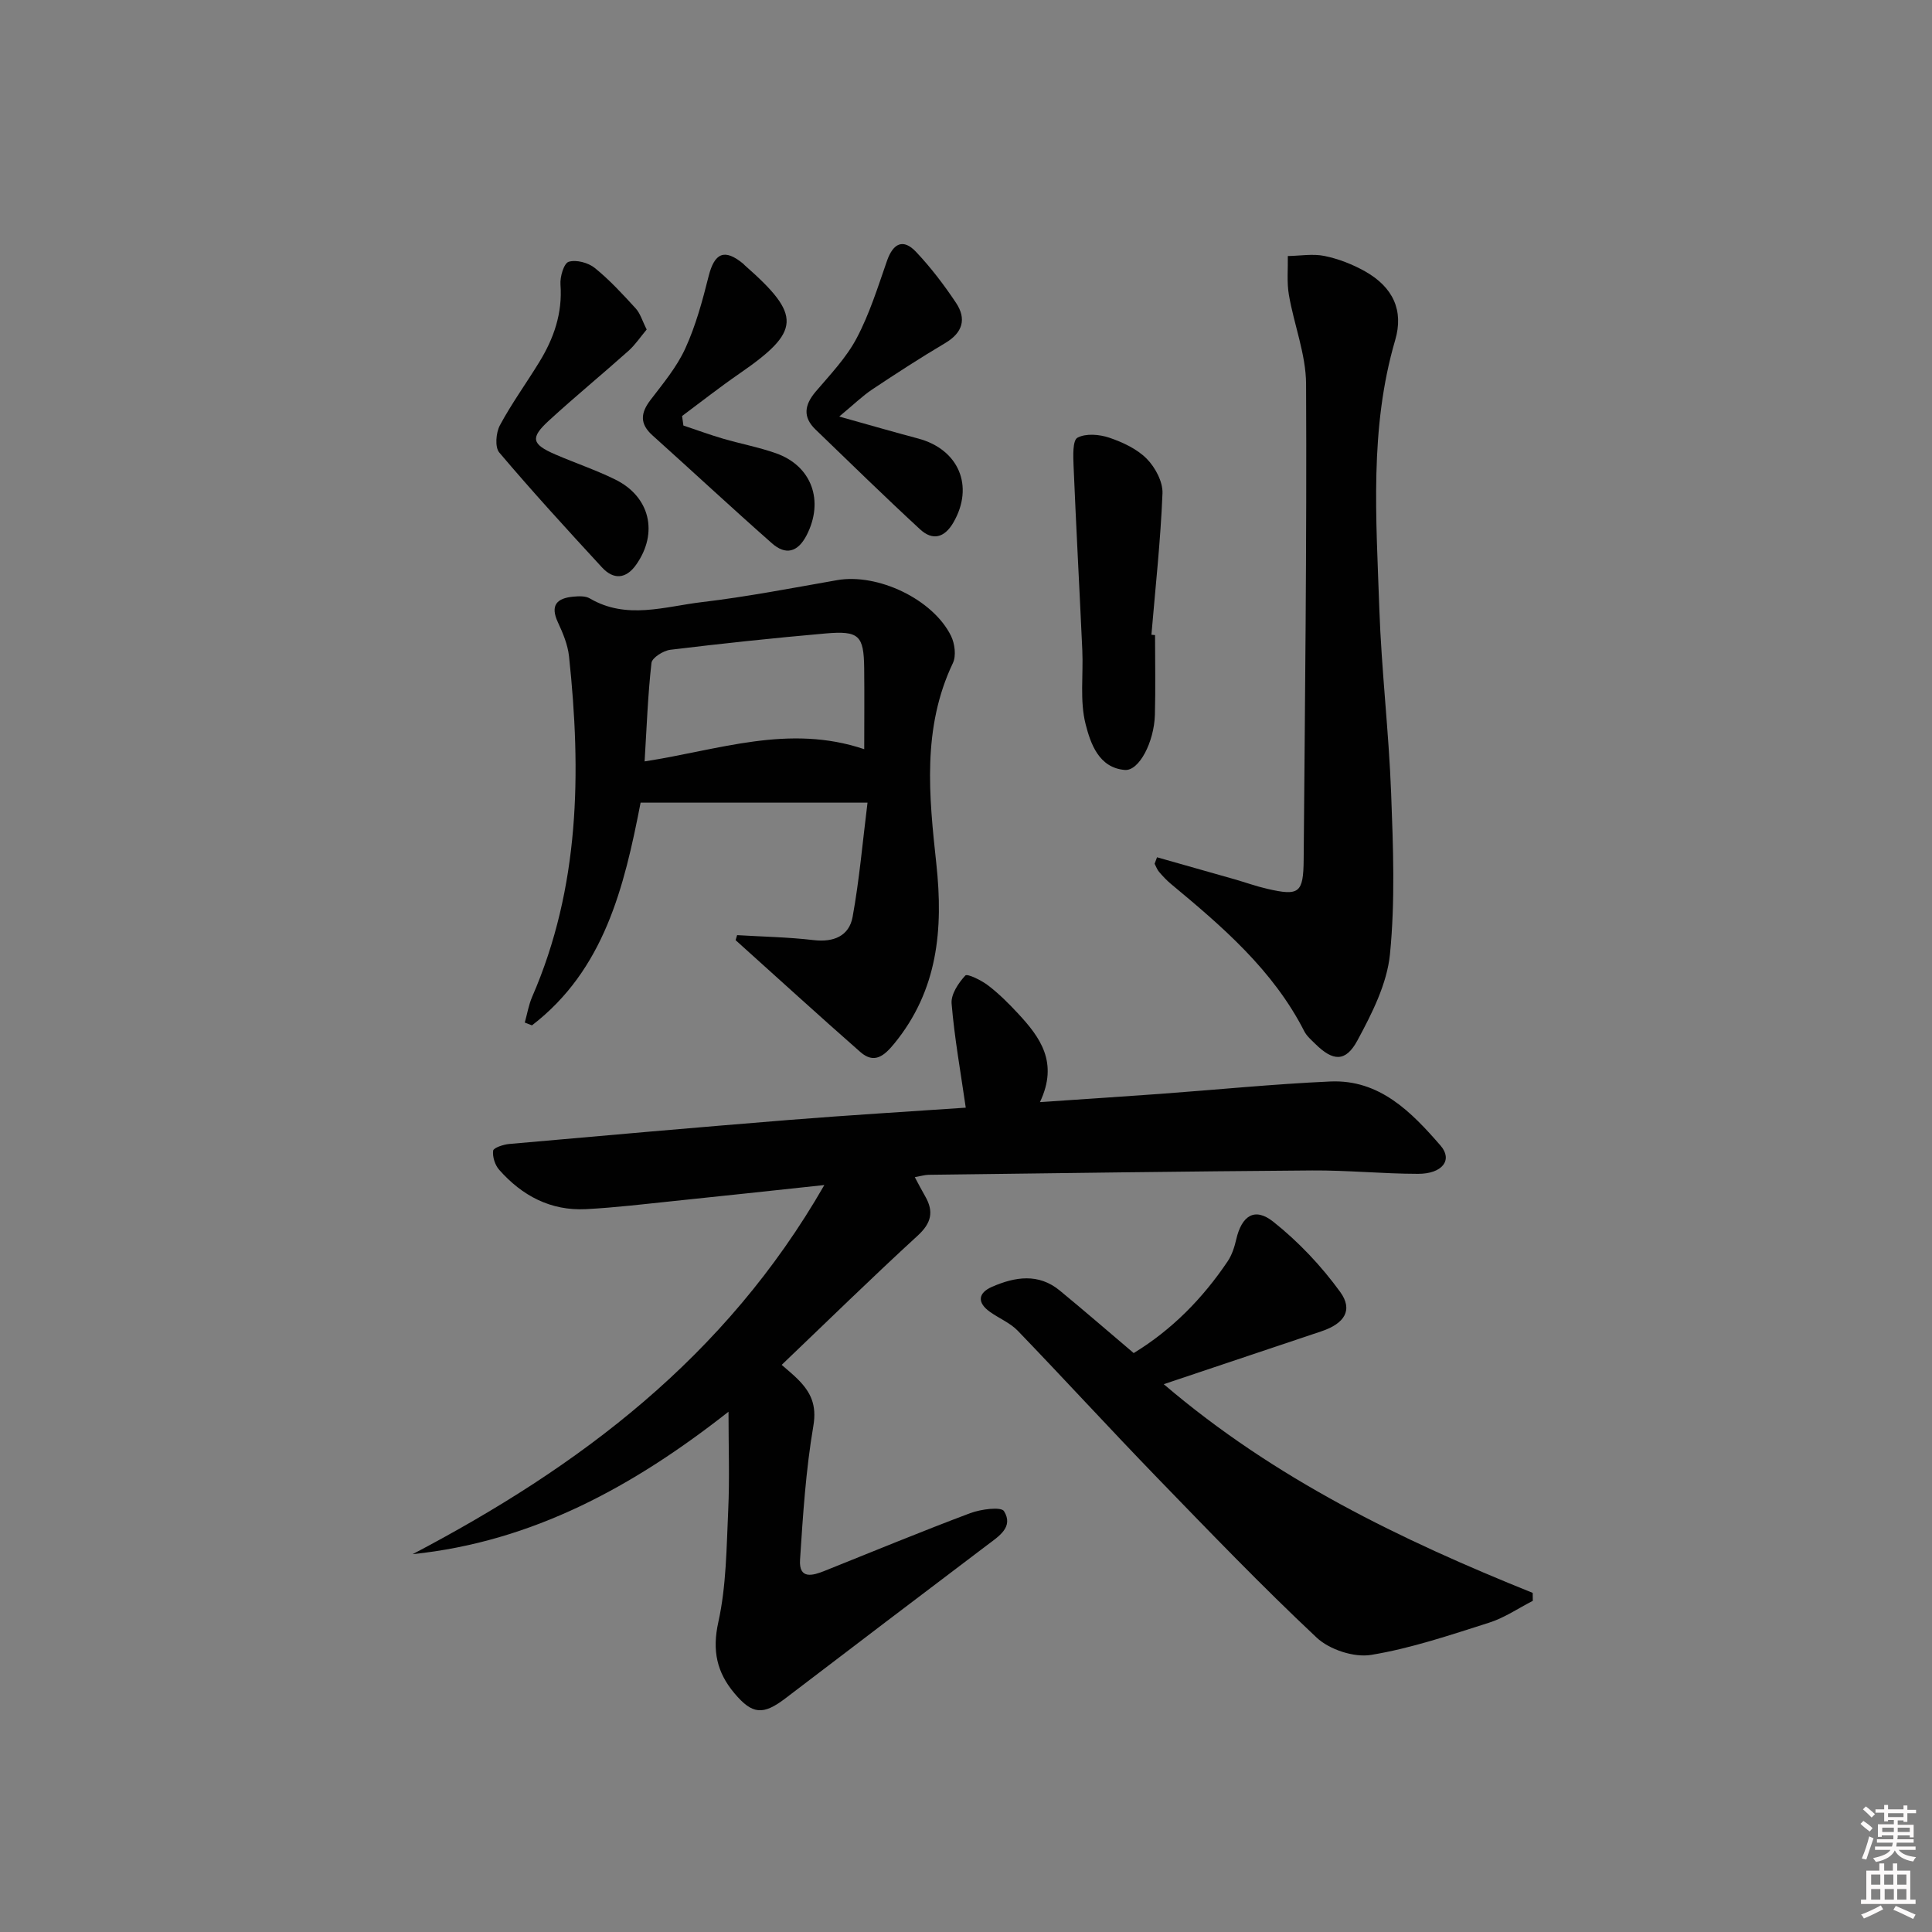 <svg enable-background="new 0 0 400 400" viewBox="0 0 400 400" xmlns="http://www.w3.org/2000/svg"><rect x="0" y="0" width="400" height="400" fill="#808080" stroke="none"/><path d="m385.2 377.6.6-.6c.6.4 1.3.9 1.9 1.5l-.6.7c-.8-.6-1.4-1.1-1.9-1.6zm.3 7.1c.6-1.4 1.1-2.9 1.5-4.5.3.1.6.3.9.4-.5 1.4-1 2.9-1.5 4.4l-.9-.2zm.2-10.1.6-.6c.7.5 1.3 1.1 1.9 1.6l-.7.7c-.6-.6-1.2-1.2-1.8-1.7zm8.4-.8h.8v.9h1.8v.7h-1.8v1.8h-.8v-.3h-1.2v.9h3.3v2.6h-.8v-.4h-2.5c0 .3 0 .6-.1.8h3.4v.7h-3.5c0 .3-.1.6-.1.8h4v.7h-3.5c.7.9 1.9 1.3 3.6 1.5-.2.2-.4.5-.6.9-1.9-.3-3.2-1.1-3.8-2.3-.5 1.1-1.8 2-3.9 2.4-.2-.3-.4-.5-.6-.8 1.9-.4 3.1-.9 3.6-1.7h-3.2v-.7h3.5c.1-.2.1-.5.2-.8h-3.3v-.7h3.4c0-.2 0-.5 0-.8h-2.4v.3h-.8v-2.6h3.3v-.9h-1.2v.3h-.8v-1.8h-1.8v-.7h1.8v-.9h.8v.9h3.2zm-4.4 5.5h2.4c0-.3 0-.6 0-.9h-2.4zm1.2-3.1h3.2v-.8h-3.2zm4.4 2.2h-2.4v.9h2.5v-.9z" fill="#fcfafa"/><path d="m389.2 385.8h.9v1.5h1.8v-1.5h.9v1.5h2.7v6h1.1v.9h-11.3v-.9h1.1v-6h2.7v-1.5zm.2 8.7.5.8c-1.2.6-2.5 1.3-4 1.9-.2-.3-.3-.6-.6-.8 1.6-.6 3-1.3 4.1-1.9zm-2-4.3h1.9v-2.1h-1.9zm0 3.1h1.9v-2.2h-1.9zm2.7-3.1h1.9v-2.1h-1.9zm.1 3.1h1.9v-2.2h-1.9zm2.3 1.3c1.4.6 2.7 1.2 4.1 1.8l-.5.9c-1.5-.7-2.8-1.4-4.1-1.9zm2.2-6.5h-1.9v2.1h1.9zm-1.9 5.2h1.9v-2.2h-1.9z" fill="#fcfafa"/><g fill="#010101"><path d="m199.95 229.33c-1.09-7.56-2.35-14.53-2.93-21.56-.16-1.9 1.41-4.26 2.84-5.8.41-.44 3.34.99 4.73 2.06 2.23 1.71 4.26 3.73 6.18 5.8 4.57 4.92 8.44 10.13 4.54 18.35 8.83-.6 16.82-1.12 24.82-1.7 11.76-.86 23.51-2.04 35.29-2.57 10.22-.45 16.8 6.33 22.83 13.27 2.59 2.98.36 5.86-4.66 5.85-7.31-.01-14.62-.75-21.93-.7-26.46.19-52.92.57-79.38.9-.8.01-1.6.26-2.88.49.81 1.5 1.44 2.74 2.14 3.94 1.85 3.21 1.29 5.58-1.58 8.2-9.44 8.65-18.59 17.62-28.12 26.72 1.17 1.03 2.29 1.93 3.3 2.94 2.68 2.67 4 5.32 3.26 9.68-1.56 9.14-2.16 18.46-2.76 27.73-.27 4.14 2.64 3.29 5.14 2.28 10.02-4.01 20-8.14 30.1-11.93 2.19-.82 6.39-1.38 6.99-.41 2.03 3.29-1.06 5.19-3.51 7.04-13.94 10.53-27.84 21.11-41.73 31.7-4.63 3.53-6.85 3.39-10.57-1.03-3.63-4.31-4.65-8.8-3.34-14.73 1.67-7.53 1.69-15.46 2.05-23.23.3-6.46.06-12.95.06-20.34-19.68 15.48-40.56 26.92-65.39 29.49 34.46-18.09 64.72-40.67 85.23-76.42-11.34 1.21-21.15 2.28-30.98 3.29-6.11.63-12.23 1.38-18.36 1.7-7.3.38-13.24-2.77-17.98-8.15-.87-.98-1.41-2.68-1.25-3.95.07-.6 2.11-1.28 3.3-1.39 19.37-1.72 38.74-3.43 58.12-4.99 12.38-.99 24.78-1.73 36.43-2.53z"/><path d="m152.61 193.61c5.28.32 10.6.41 15.85 1.03 4.16.49 7.34-.87 8.06-4.79 1.41-7.73 2.08-15.6 3.09-23.67-16.47 0-31.57 0-46.98 0-3.4 17.53-7.54 34.61-22.49 46.11-.5-.19-.99-.38-1.49-.58.5-1.78.8-3.64 1.52-5.31 9.89-22.71 10.2-46.47 7.64-70.51-.26-2.41-1.26-4.81-2.3-7.04-1.66-3.56-.2-5.01 3.19-5.32 1.12-.1 2.5-.17 3.4.36 7.63 4.48 15.53 1.68 23.24.77 9.38-1.11 18.68-2.92 27.99-4.55 8.37-1.46 19.81 3.92 23.57 11.55.78 1.59 1.1 4.11.39 5.61-6.42 13.47-4.94 27.59-3.43 41.59 1.46 13.56.31 26.18-8.71 37.2-2.06 2.52-4.12 4.29-7.01 1.76-8.69-7.63-17.24-15.44-25.84-23.17.1-.35.2-.7.31-1.04zm26.32-38.5c0-5.94.05-11.36-.01-16.78-.08-6.76-1.07-7.78-7.98-7.18-10.74.94-21.46 2.08-32.16 3.38-1.45.18-3.78 1.65-3.9 2.72-.75 6.63-.99 13.33-1.42 20.39 15.41-2.37 29.84-7.8 45.47-2.53z"/><path d="m239.55 177.49c5.37 1.52 10.74 3.04 16.11 4.57 2.22.64 4.41 1.43 6.66 1.95 6.67 1.54 7.53.92 7.59-6.07.27-32.81.66-65.62.5-98.43-.03-6.16-2.5-12.28-3.56-18.47-.45-2.61-.17-5.35-.22-8.03 2.55-.04 5.19-.52 7.62-.01 2.88.59 5.76 1.72 8.33 3.16 5.87 3.29 8.07 8.15 6.28 14.25-5.36 18.28-3.92 36.95-3.29 55.53.44 12.78 1.97 25.52 2.45 38.3.42 11.09.85 22.29-.24 33.3-.61 6.15-3.73 12.3-6.75 17.89-2.44 4.52-5.07 4.3-8.71.7-.83-.82-1.78-1.62-2.29-2.63-6.46-12.66-16.95-21.65-27.61-30.5-.89-.74-1.69-1.61-2.45-2.49-.41-.48-.62-1.12-.92-1.68.18-.45.34-.89.5-1.34z"/><path d="m234.72 280.14c7.95-4.85 14.29-11.33 19.45-18.99.89-1.32 1.42-2.98 1.78-4.55 1.13-4.9 3.81-6.72 7.66-3.66 5.21 4.13 9.95 9.15 13.86 14.54 2.73 3.76.88 6.55-3.85 8.14-10.64 3.58-21.28 7.14-32.68 10.96 22.96 19.62 49.18 32.26 76.39 43.21.01.55.01 1.1.02 1.65-3 1.53-5.85 3.5-9.02 4.51-8.07 2.56-16.16 5.32-24.46 6.68-3.53.58-8.61-1.09-11.26-3.57-11.38-10.68-22.21-21.95-33.08-33.17-9.71-10.03-19.14-20.33-28.82-30.38-1.57-1.63-3.86-2.55-5.75-3.9-2.7-1.92-2.48-3.92.43-5.19 4.75-2.07 9.63-2.88 14.07.81 5.11 4.21 10.12 8.55 15.26 12.91z"/><path d="m239.14 131.49c0 5.5.12 11-.03 16.49-.16 5.66-3.28 11.67-6.22 11.43-5.42-.44-7.11-5.52-8.12-9.45-1.24-4.85-.46-10.2-.69-15.33-.58-12.74-1.28-25.47-1.81-38.21-.08-2.01-.22-5.24.81-5.8 1.73-.93 4.55-.69 6.59 0 2.79.95 5.73 2.32 7.75 4.36 1.76 1.78 3.36 4.78 3.26 7.17-.39 9.77-1.47 19.52-2.29 29.27.23.03.49.05.75.07z"/><path d="m133.89 68.22c-1.29 1.53-2.36 3.16-3.77 4.42-5.46 4.88-11.12 9.52-16.51 14.47-3.87 3.56-3.53 4.86 1.37 6.98 4.11 1.78 8.39 3.21 12.4 5.19 7.21 3.55 8.96 11.05 4.34 17.62-2.11 3-4.69 3.17-7.08.58-7.21-7.82-14.4-15.68-21.27-23.79-.94-1.11-.69-4.11.13-5.64 2.42-4.51 5.46-8.69 8.14-13.07 3.02-4.91 4.84-10.12 4.4-16.06-.12-1.61.7-4.41 1.7-4.72 1.55-.48 4.04.18 5.39 1.27 3.08 2.48 5.79 5.44 8.47 8.37.96 1.03 1.37 2.57 2.29 4.38z"/><path d="m141.49 88.1c2.72.91 5.42 1.9 8.17 2.71 3.65 1.07 7.42 1.77 10.99 3.03 7.45 2.63 10 9.88 6.35 16.98-1.83 3.54-4.34 4.17-7.17 1.67-8.34-7.35-16.48-14.93-24.75-22.36-2.66-2.39-2.47-4.61-.41-7.31 2.61-3.42 5.46-6.83 7.22-10.69 2.16-4.73 3.55-9.86 4.82-14.93 1.22-4.86 3.29-5.79 7.15-2.61.13.11.23.24.35.35 11.81 10.38 11.62 13.62-1.12 22.41-4.05 2.79-7.92 5.84-11.87 8.78.1.66.19 1.32.27 1.97z"/><path d="m173.75 86.24c6.31 1.76 11.31 3.22 16.34 4.55 8.44 2.25 11.63 9.89 7.31 17.37-1.86 3.22-4.33 3.82-6.91 1.43-7.33-6.76-14.46-13.74-21.64-20.66-2.69-2.59-2.3-5.1.03-7.85 3.02-3.54 6.34-7.01 8.48-11.06 2.67-5.04 4.39-10.59 6.28-16.01 1.29-3.7 3.39-4.66 6.03-1.85 3.06 3.24 5.8 6.84 8.27 10.55 2.2 3.31 1.39 6.16-2.23 8.31-5.15 3.05-10.17 6.31-15.16 9.63-2.01 1.35-3.76 3.07-6.8 5.59z"/></g></svg>